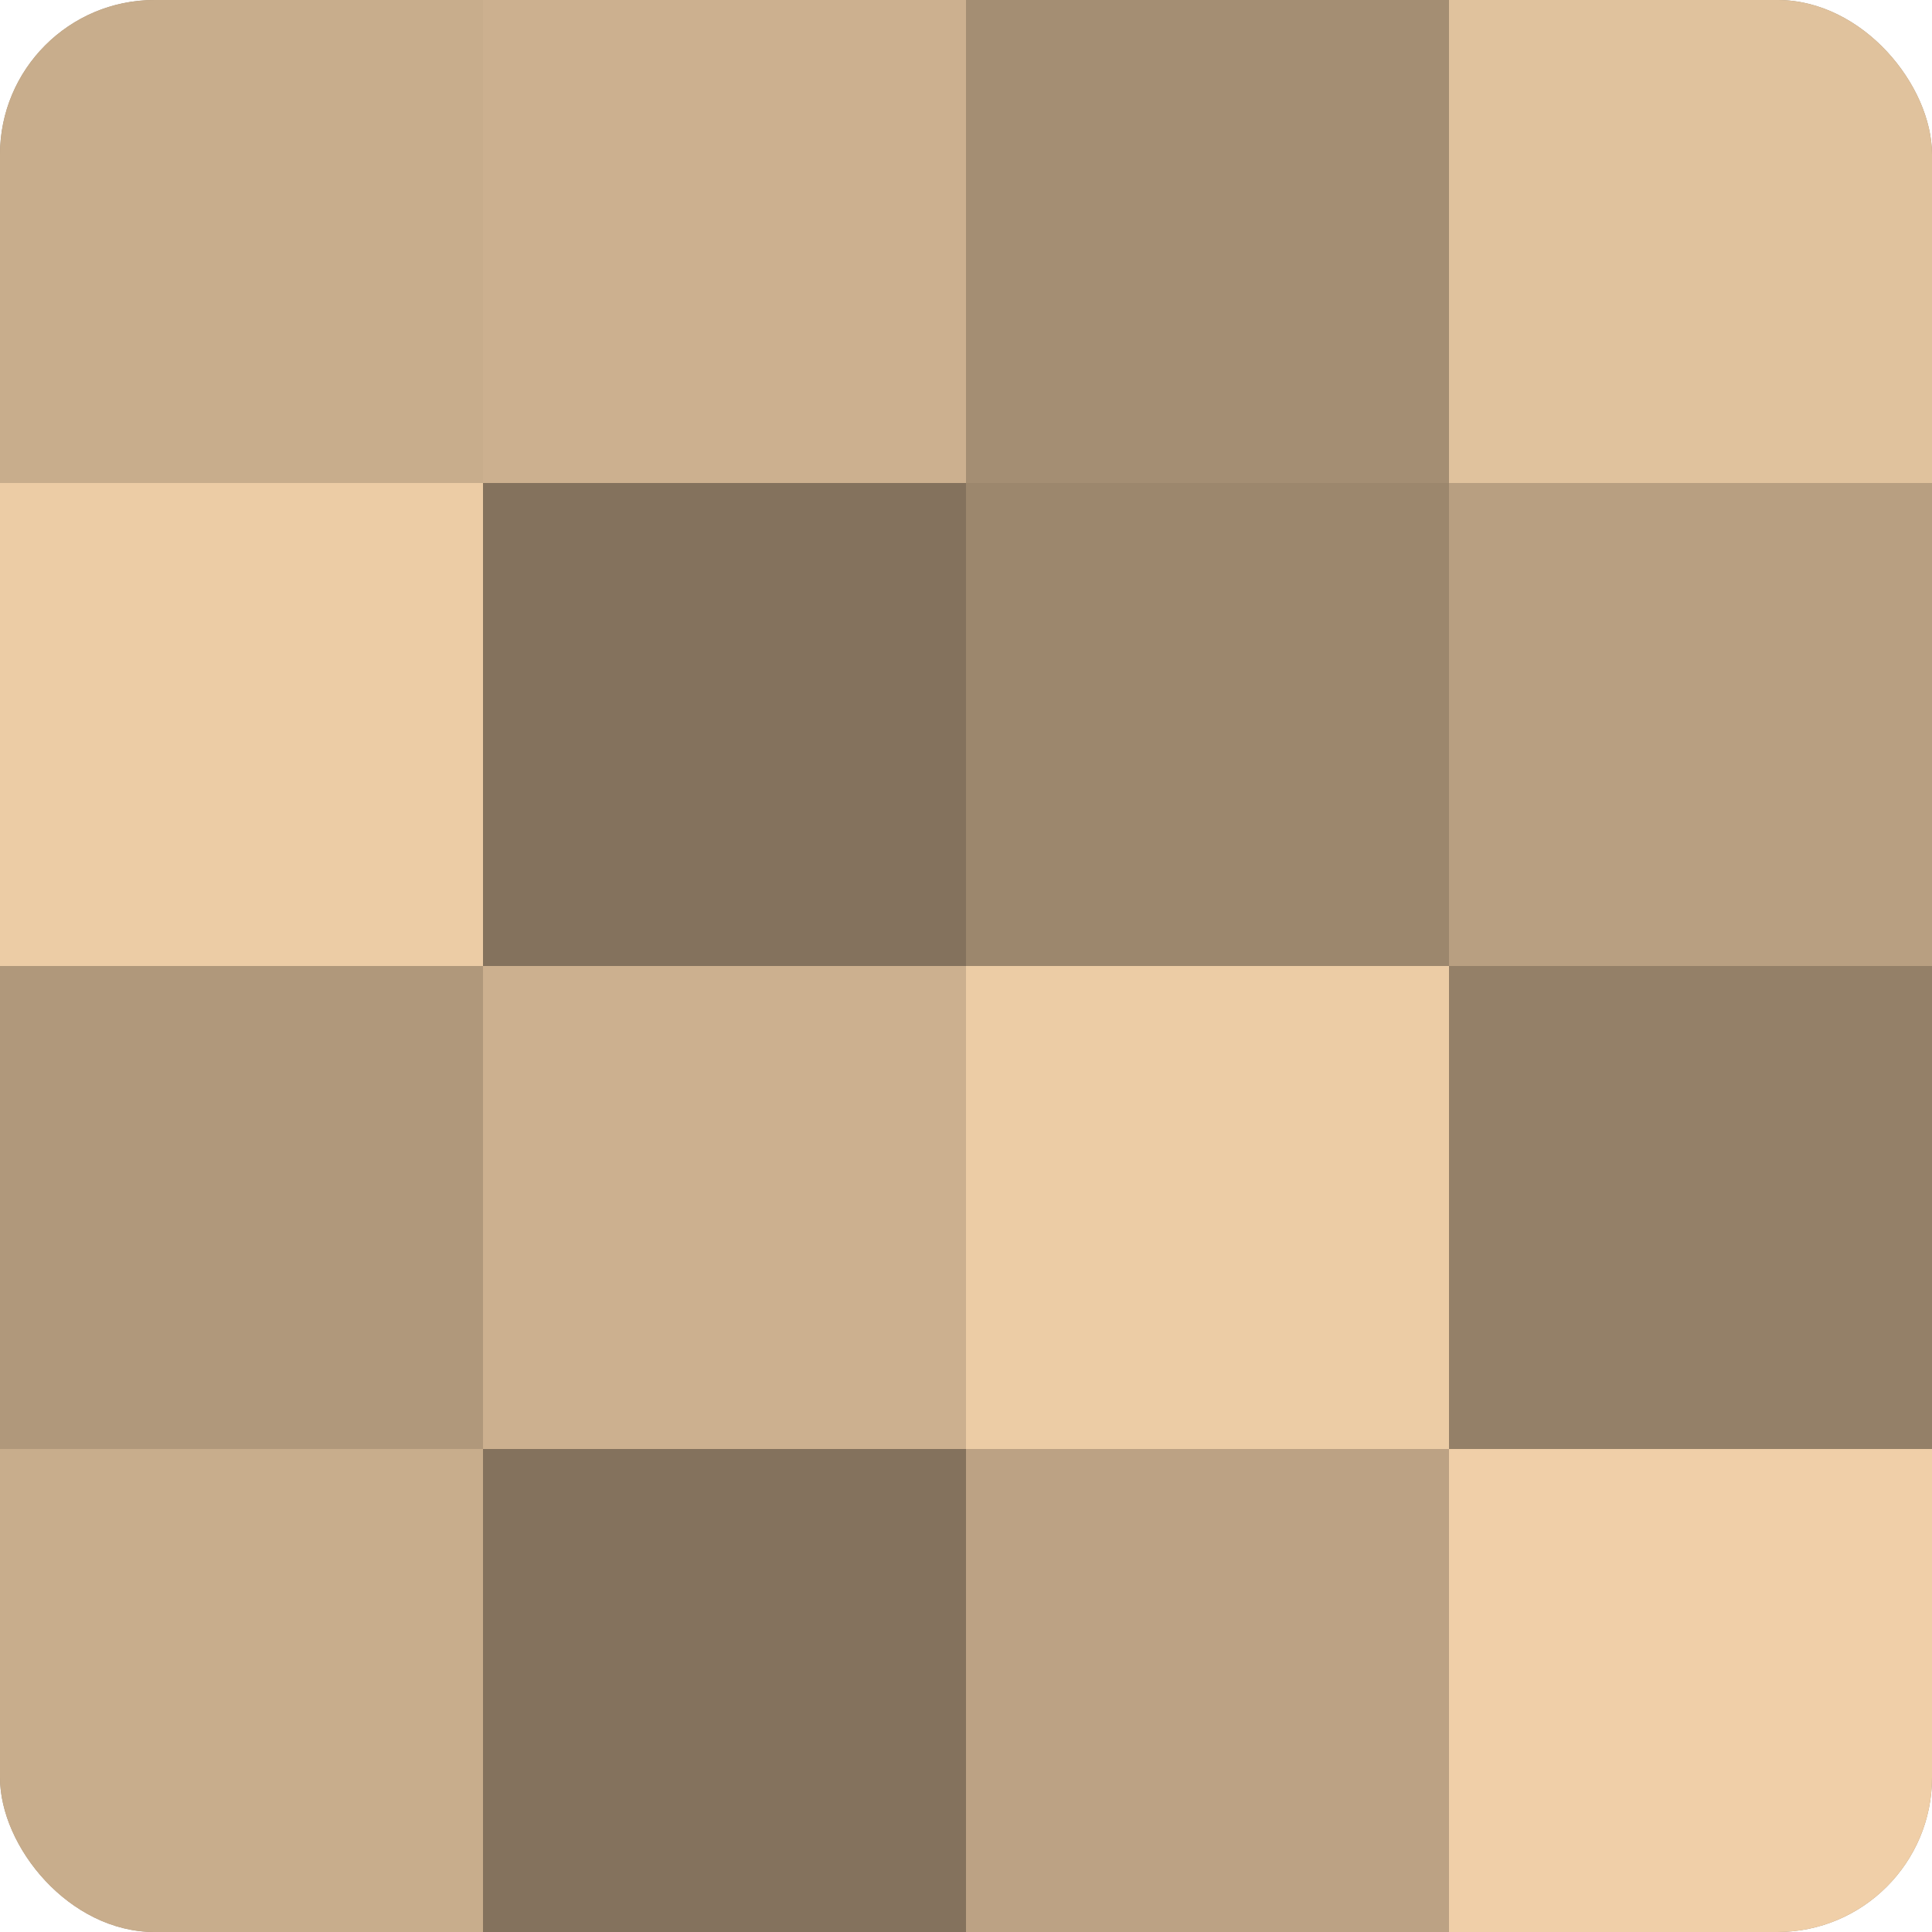 <?xml version="1.0" encoding="UTF-8"?>
<svg xmlns="http://www.w3.org/2000/svg" width="60" height="60" viewBox="0 0 100 100" preserveAspectRatio="xMidYMid meet"><defs><clipPath id="c" width="100" height="100"><rect width="100" height="100" rx="8" ry="8"/></clipPath></defs><g clip-path="url(#c)"><rect width="100" height="100" fill="#a08a70"/><rect width="25" height="25" fill="#c8ad8c"/><rect y="25" width="25" height="25" fill="#eccca5"/><rect y="50" width="25" height="25" fill="#b0987b"/><rect y="75" width="25" height="25" fill="#c8ad8c"/><rect x="25" width="25" height="25" fill="#ccb08f"/><rect x="25" y="25" width="25" height="25" fill="#84725d"/><rect x="25" y="50" width="25" height="25" fill="#ccb08f"/><rect x="25" y="75" width="25" height="25" fill="#84725d"/><rect x="50" width="25" height="25" fill="#a48e73"/><rect x="50" y="25" width="25" height="25" fill="#9c876d"/><rect x="50" y="50" width="25" height="25" fill="#eccca5"/><rect x="50" y="75" width="25" height="25" fill="#bca284"/><rect x="75" width="25" height="25" fill="#e0c29d"/><rect x="75" y="25" width="25" height="25" fill="#b89f81"/><rect x="75" y="50" width="25" height="25" fill="#948068"/><rect x="75" y="75" width="25" height="25" fill="#f0cfa8"/></g></svg>
